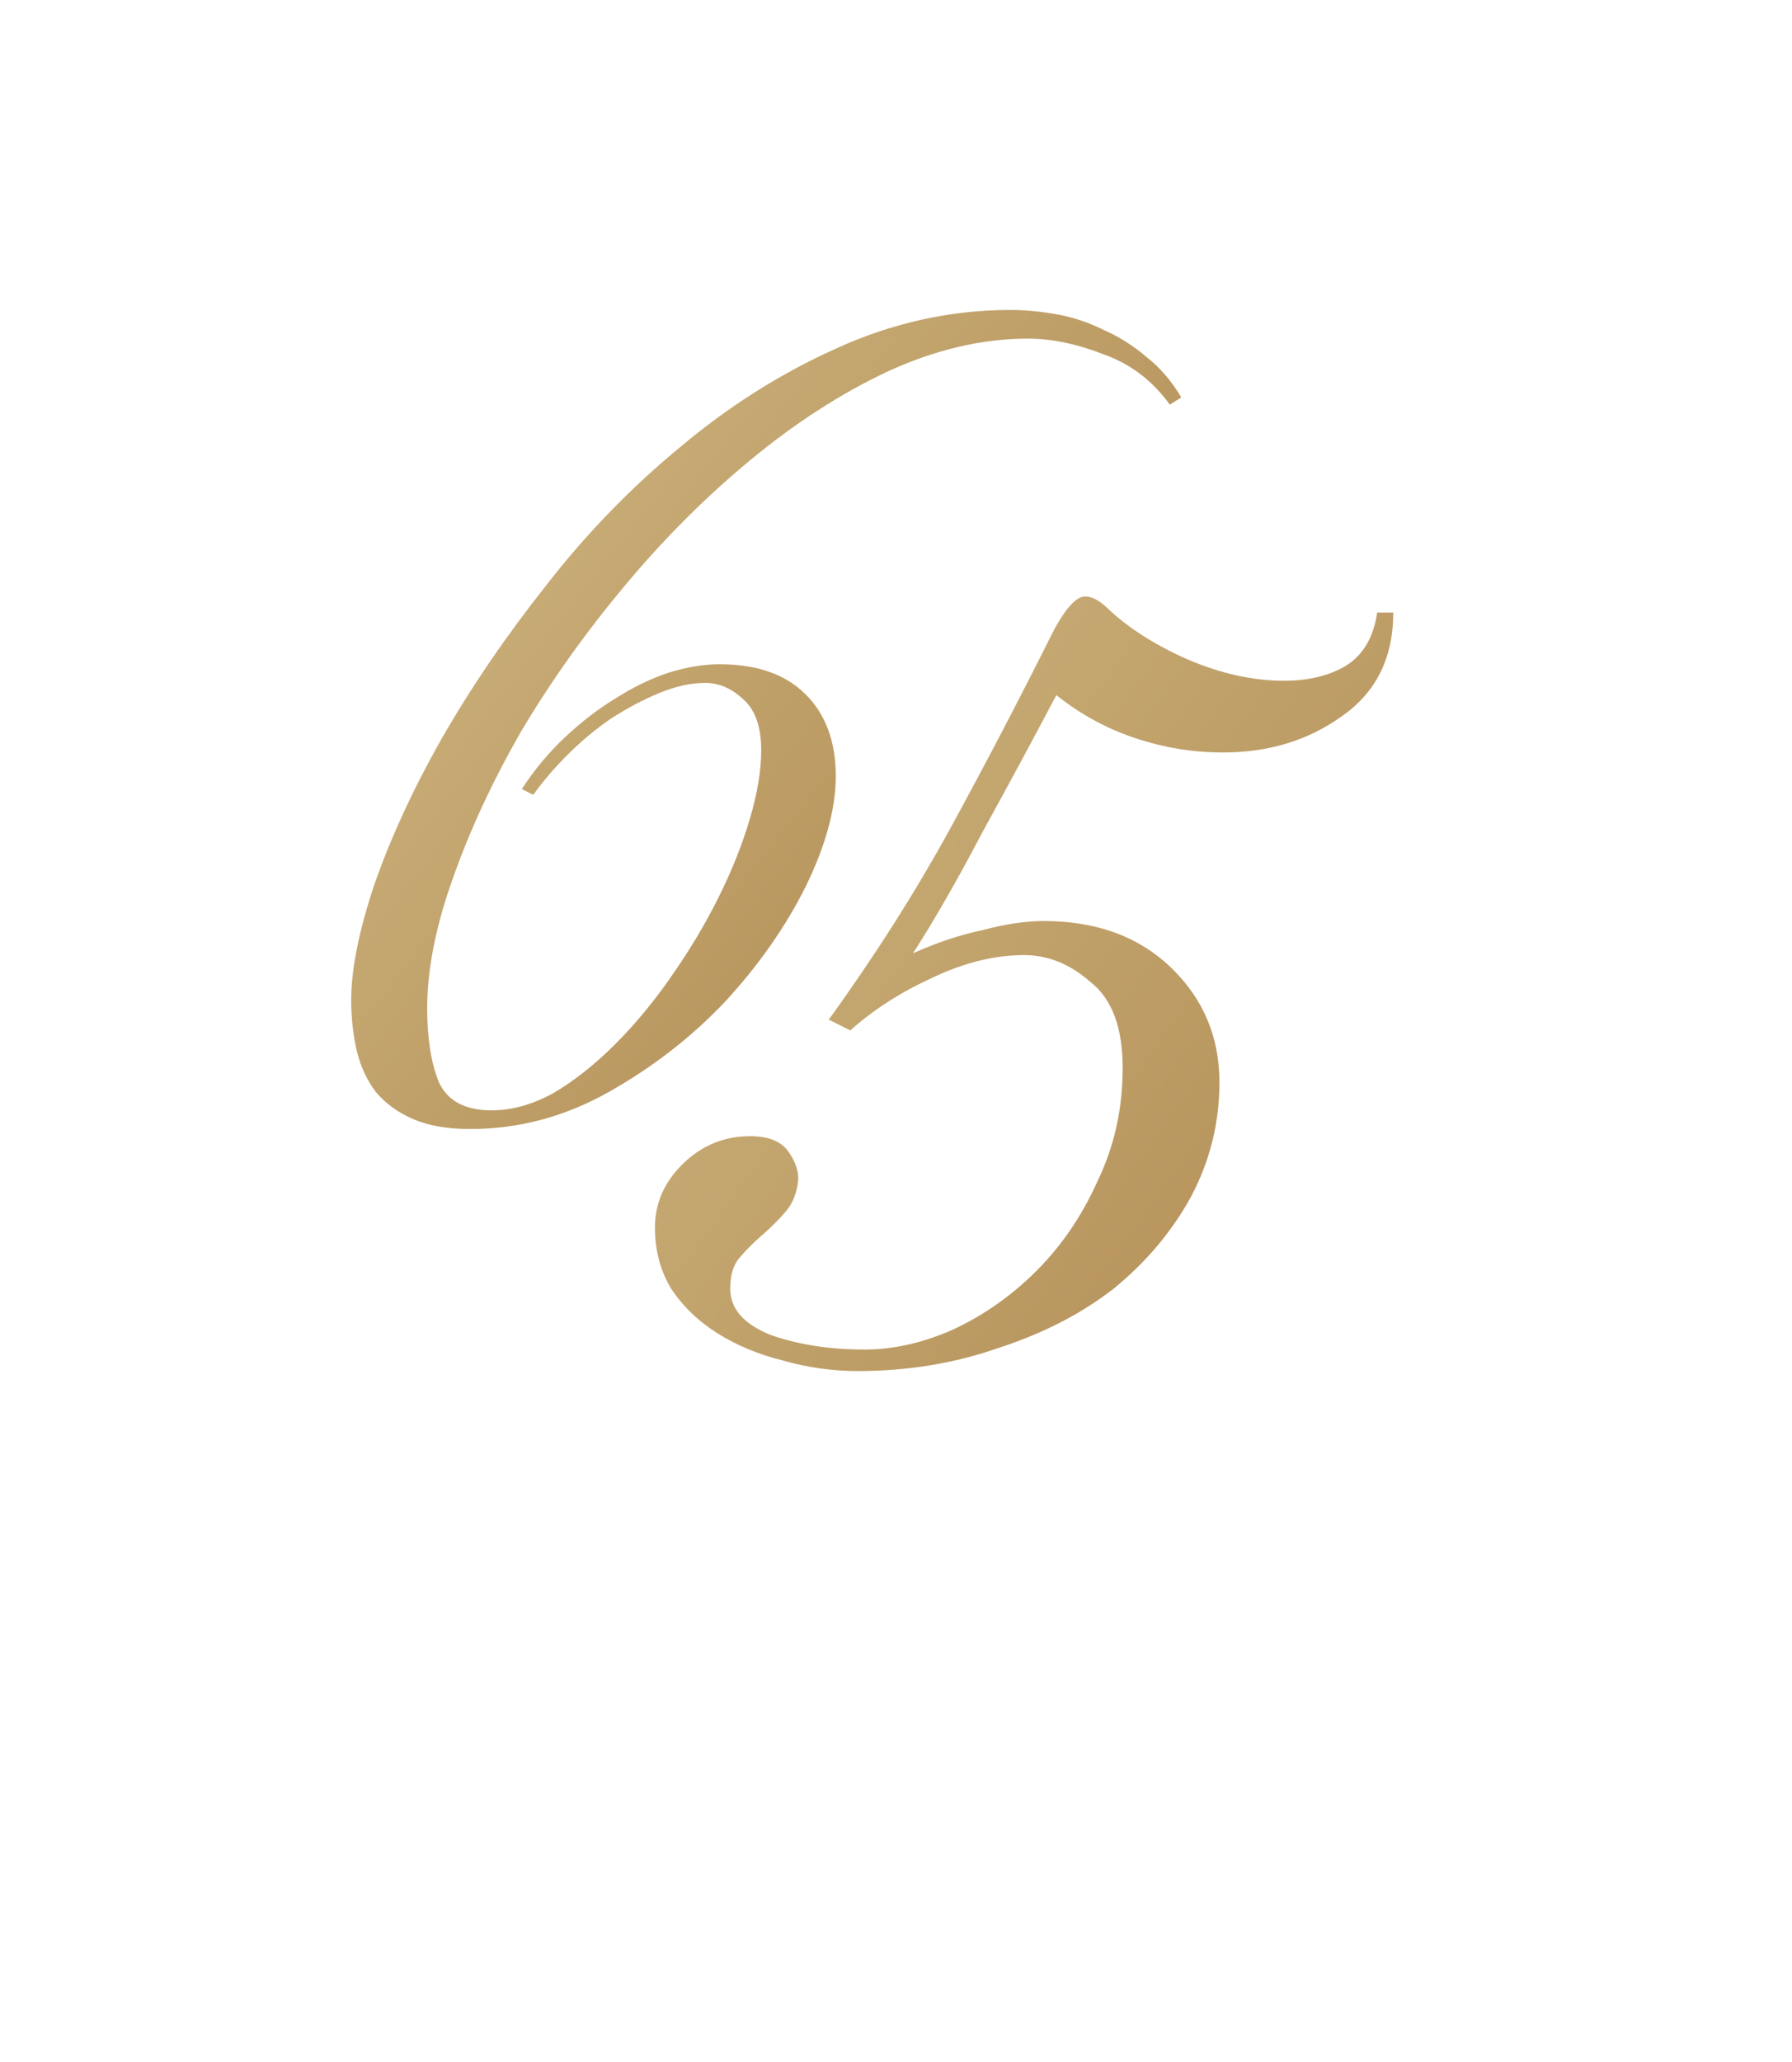 <?xml version="1.0" encoding="UTF-8"?> <svg xmlns="http://www.w3.org/2000/svg" width="80" height="92" viewBox="0 0 80 92" fill="none"><path d="M20.991 50.373C19.967 50.373 19.114 50.224 18.431 49.925C17.749 49.627 17.194 49.221 16.767 48.709C16.383 48.197 16.106 47.6 15.935 46.917C15.765 46.192 15.679 45.424 15.679 44.613C15.679 43.248 16.021 41.541 16.703 39.493C17.429 37.403 18.431 35.227 19.711 32.965C21.034 30.661 22.591 28.379 24.383 26.117C26.175 23.813 28.159 21.765 30.335 19.973C32.511 18.139 34.837 16.667 37.311 15.557C39.829 14.405 42.431 13.829 45.119 13.829C45.759 13.829 46.442 13.893 47.167 14.021C47.893 14.149 48.597 14.384 49.279 14.725C49.962 15.024 50.602 15.429 51.199 15.941C51.797 16.411 52.309 17.008 52.735 17.733L52.223 18.053C51.455 16.987 50.474 16.24 49.279 15.813C48.085 15.344 46.954 15.109 45.887 15.109C43.839 15.109 41.749 15.6 39.615 16.581C37.525 17.563 35.477 18.885 33.471 20.549C31.509 22.171 29.653 24.027 27.903 26.117C26.154 28.208 24.618 30.363 23.295 32.581C22.015 34.8 20.991 36.997 20.223 39.173C19.455 41.307 19.071 43.248 19.071 44.997C19.071 46.32 19.242 47.408 19.583 48.261C19.967 49.115 20.757 49.541 21.951 49.541C22.847 49.541 23.765 49.285 24.703 48.773C25.642 48.219 26.559 47.493 27.455 46.597C28.351 45.701 29.183 44.699 29.951 43.589C30.762 42.437 31.466 41.264 32.063 40.069C32.661 38.875 33.13 37.701 33.471 36.549C33.813 35.397 33.983 34.373 33.983 33.477C33.983 32.411 33.706 31.643 33.151 31.173C32.639 30.704 32.085 30.469 31.487 30.469C30.847 30.469 30.165 30.619 29.439 30.917C28.714 31.216 27.989 31.6 27.263 32.069C26.581 32.539 25.941 33.072 25.343 33.669C24.746 34.267 24.234 34.864 23.807 35.461L23.295 35.205C23.85 34.352 24.49 33.584 25.215 32.901C25.941 32.219 26.687 31.643 27.455 31.173C28.266 30.661 29.055 30.277 29.823 30.021C30.634 29.765 31.402 29.637 32.127 29.637C33.791 29.637 35.071 30.085 35.967 30.981C36.863 31.877 37.311 33.093 37.311 34.629C37.311 36.08 36.863 37.723 35.967 39.557C35.071 41.349 33.877 43.056 32.383 44.677C30.89 46.256 29.162 47.6 27.199 48.709C25.237 49.819 23.167 50.373 20.991 50.373Z" fill="url(#paint0_linear_4013_6672)"></path><path d="M62.199 27.333C62.199 29.36 61.426 30.907 59.879 31.973C58.386 33.04 56.626 33.573 54.599 33.573C53.266 33.573 51.959 33.36 50.679 32.933C49.399 32.507 48.226 31.867 47.159 31.013C46.146 32.933 45.052 34.96 43.879 37.093C42.759 39.227 41.719 41.04 40.759 42.533C41.826 42.053 42.866 41.707 43.879 41.493C44.892 41.227 45.799 41.093 46.599 41.093C48.946 41.093 50.839 41.787 52.279 43.173C53.719 44.56 54.439 46.267 54.439 48.293C54.439 50.107 54.012 51.813 53.159 53.413C52.306 54.96 51.159 56.32 49.719 57.493C48.279 58.613 46.572 59.493 44.599 60.133C42.626 60.827 40.519 61.173 38.279 61.173C37.159 61.173 36.039 61.013 34.919 60.693C33.852 60.427 32.892 60.027 32.039 59.493C31.186 58.96 30.492 58.293 29.959 57.493C29.479 56.693 29.239 55.787 29.239 54.773C29.239 53.707 29.639 52.773 30.439 51.973C31.292 51.12 32.306 50.693 33.479 50.693C34.279 50.693 34.839 50.907 35.159 51.333C35.479 51.76 35.639 52.187 35.639 52.613C35.586 53.2 35.399 53.68 35.079 54.053C34.759 54.427 34.412 54.773 34.039 55.093C33.666 55.413 33.319 55.76 32.999 56.133C32.732 56.453 32.599 56.907 32.599 57.493C32.599 58.4 33.212 59.093 34.439 59.573C35.666 60 37.052 60.213 38.599 60.213C39.879 60.213 41.186 59.92 42.519 59.333C43.906 58.693 45.159 57.813 46.279 56.693C47.399 55.573 48.306 54.24 48.999 52.693C49.746 51.147 50.119 49.467 50.119 47.653C50.119 45.84 49.639 44.56 48.679 43.813C47.772 43.013 46.786 42.613 45.719 42.613C44.386 42.613 42.999 42.96 41.559 43.653C40.172 44.293 38.972 45.067 37.959 45.973L36.999 45.493C39.079 42.613 40.892 39.76 42.439 36.933C43.986 34.107 45.532 31.147 47.079 28.053C47.612 27.093 48.066 26.613 48.439 26.613C48.759 26.613 49.106 26.8 49.479 27.173C50.386 28.027 51.559 28.773 52.999 29.413C54.492 30.053 55.932 30.373 57.319 30.373C58.386 30.373 59.292 30.16 60.039 29.733C60.839 29.253 61.319 28.453 61.479 27.333H62.199Z" fill="url(#paint1_linear_4013_6672)"></path><defs><linearGradient id="paint0_linear_4013_6672" x1="13.695" y1="9.779" x2="61.029" y2="46.75" gradientUnits="userSpaceOnUse"><stop stop-color="#D4BD88"></stop><stop offset="1" stop-color="#A98047"></stop></linearGradient><linearGradient id="paint1_linear_4013_6672" x1="29.402" y1="9.291" x2="87.261" y2="51.006" gradientUnits="userSpaceOnUse"><stop stop-color="#D4BD88"></stop><stop offset="1" stop-color="#A98047"></stop></linearGradient></defs></svg> 